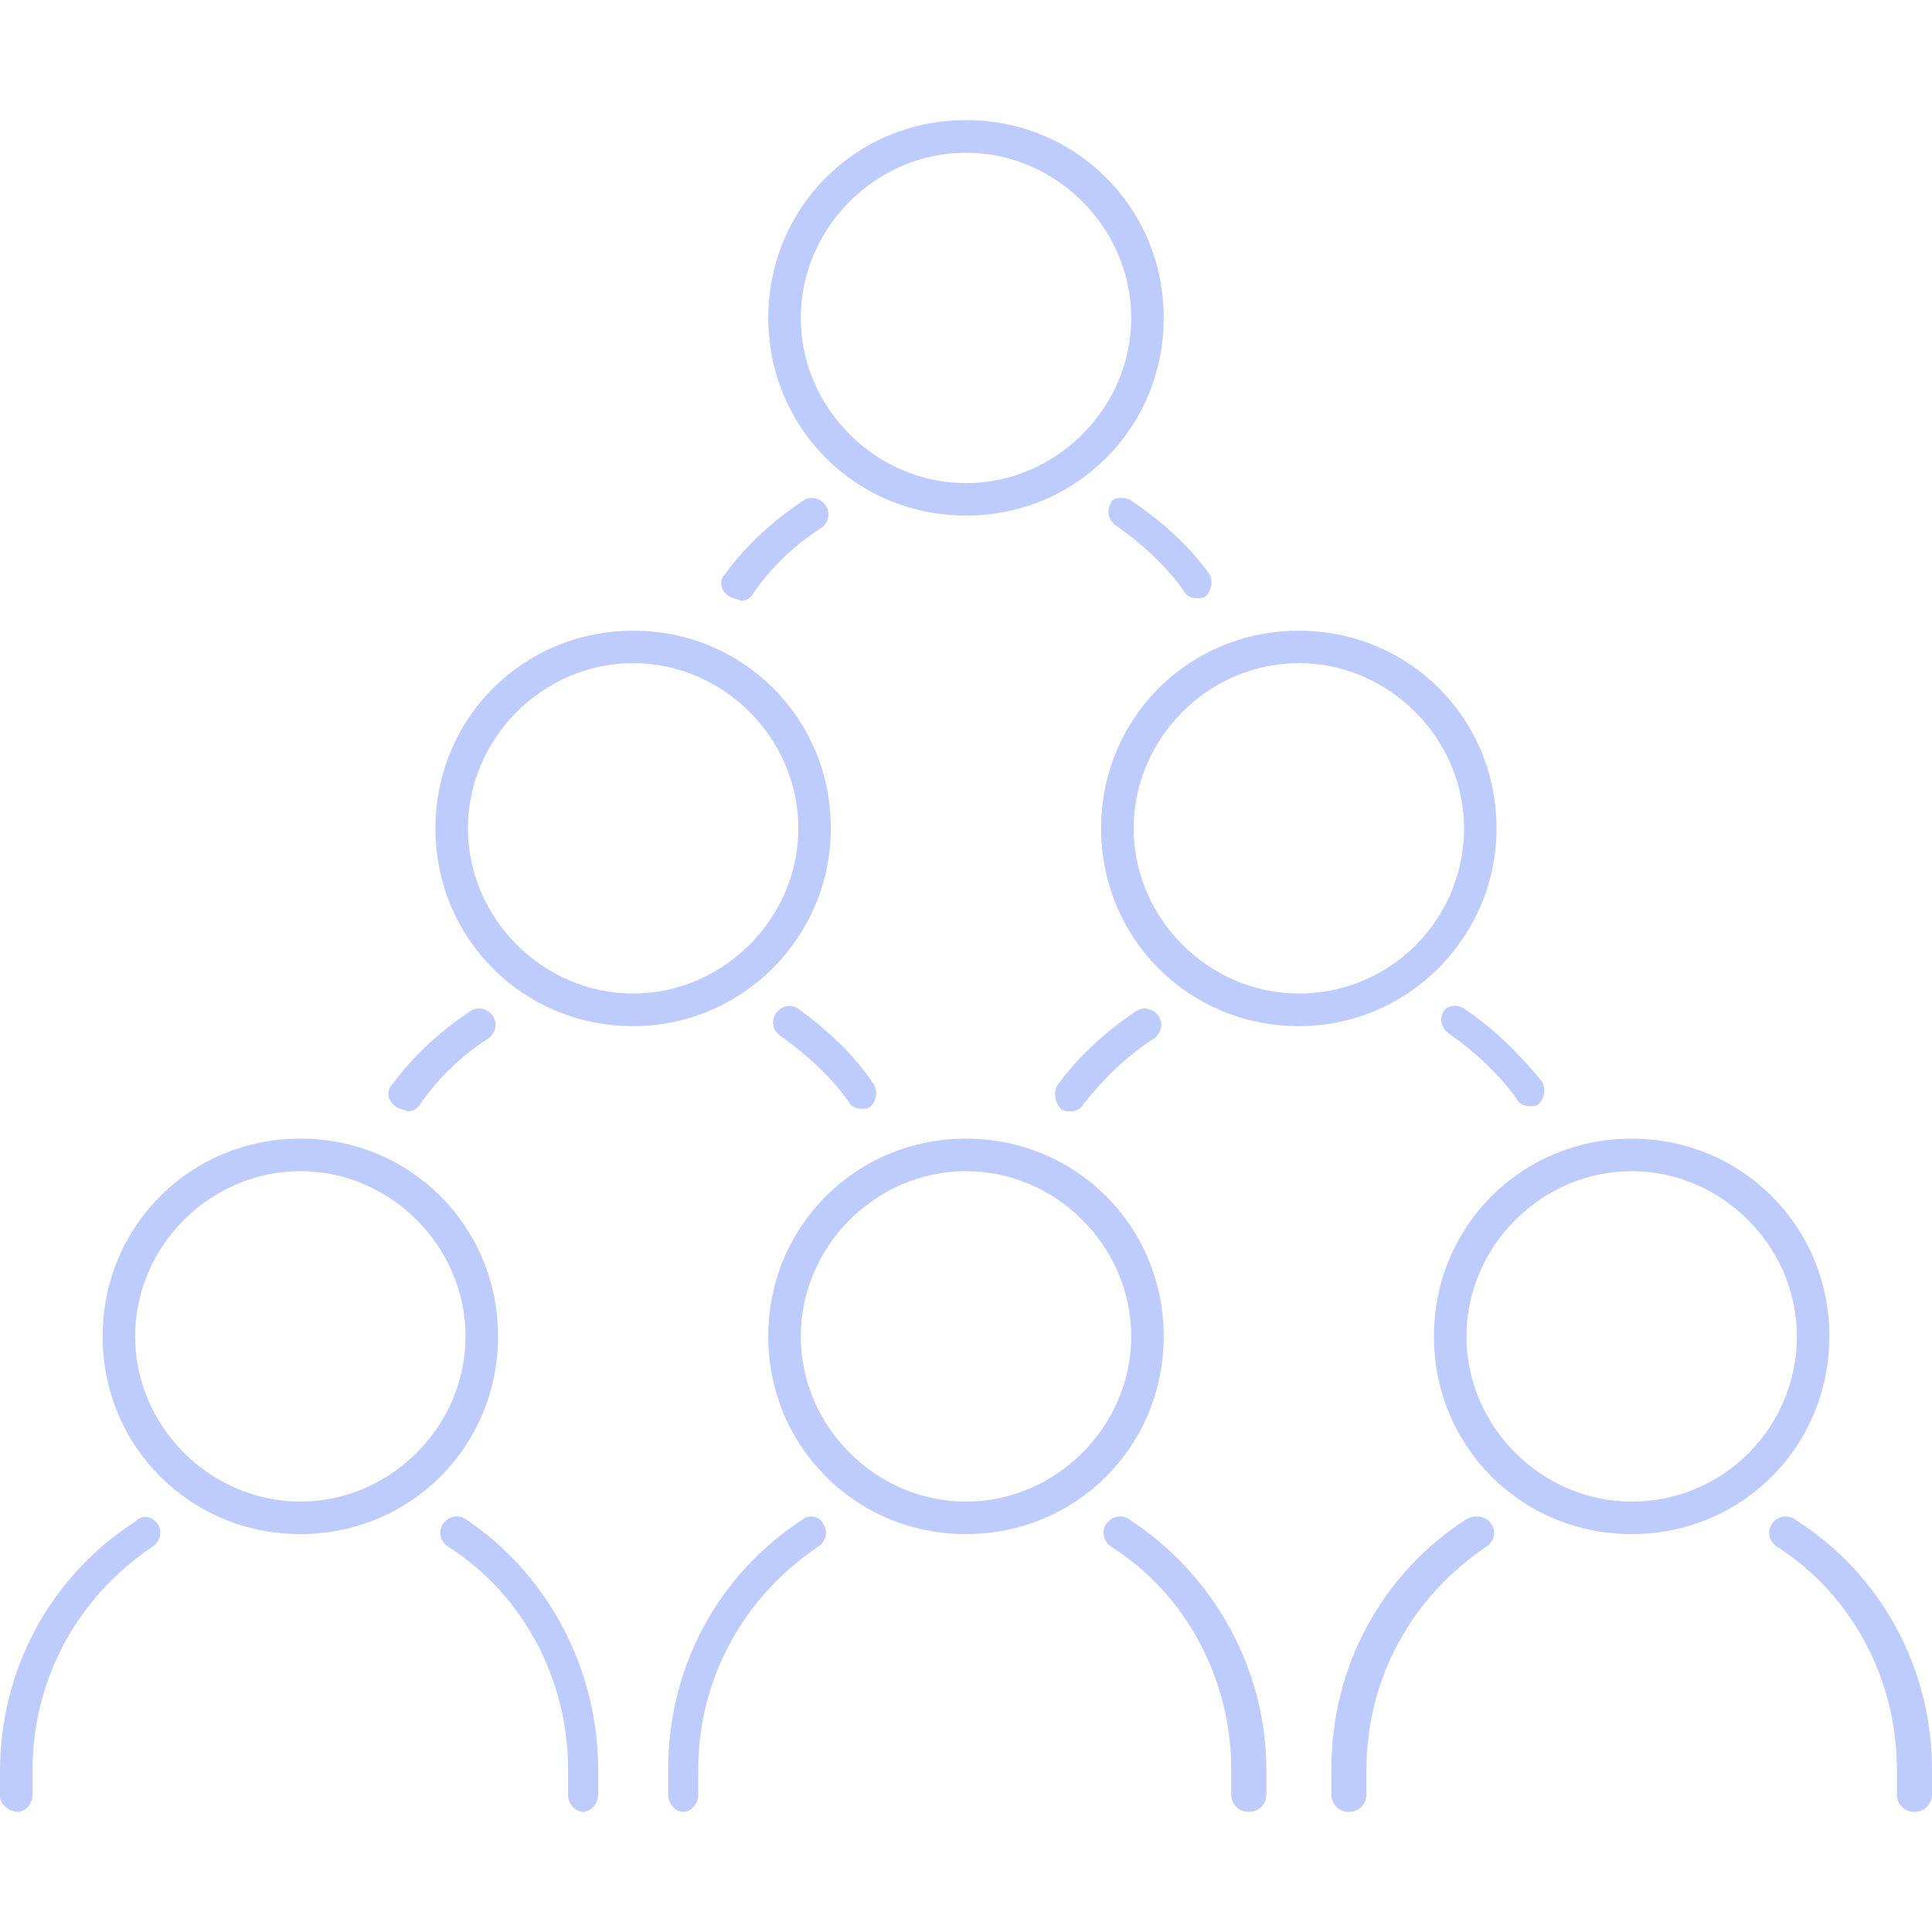 <svg width="48" height="48" viewBox="0 0 48 48" fill="none" xmlns="http://www.w3.org/2000/svg">
<g clip-path="url(#clip0_1259_112)">
<path d="M12.374 33.202C12.374 30.465 10.198 28.289 7.462 28.289C4.725 28.289 2.55 30.467 2.55 33.202C2.55 35.938 4.725 38.114 7.462 38.114C10.198 38.114 12.374 35.938 12.374 33.202ZM7.462 37.306C5.224 37.306 3.357 35.442 3.357 33.202C3.357 30.963 5.221 29.097 7.462 29.097C9.7 29.097 11.566 30.961 11.566 33.202C11.566 35.44 9.7 37.306 7.462 37.306ZM14.861 43.958V44.579C14.861 44.828 14.674 45.015 14.487 45.015C14.3 45.015 14.113 44.828 14.113 44.579V43.958C14.113 41.72 12.994 39.607 11.13 38.425C10.943 38.301 10.881 38.052 11.005 37.865C11.13 37.678 11.379 37.615 11.566 37.74C13.617 39.108 14.861 41.471 14.861 43.958ZM3.918 37.865C4.042 38.052 3.98 38.301 3.793 38.426C1.929 39.669 0.81 41.72 0.81 43.958V44.579C0.81 44.828 0.623 45.015 0.436 45.015C0.249 45.015 0 44.828 0 44.644V44.023C0 41.474 1.244 39.173 3.357 37.805C3.544 37.616 3.793 37.678 3.918 37.865ZM28.912 33.202C28.912 30.465 26.736 28.29 24 28.29C21.264 28.29 19.088 30.465 19.088 33.202C19.088 35.938 21.264 38.114 24 38.114C26.736 38.114 28.912 35.938 28.912 33.202ZM24 37.307C21.762 37.307 19.895 35.442 19.895 33.202C19.895 30.964 21.76 29.097 24 29.097C26.238 29.097 28.105 30.962 28.105 33.202C28.105 35.44 26.238 37.307 24 37.307ZM31.462 43.959V44.579C31.462 44.828 31.275 45.015 31.026 45.015C30.776 45.015 30.59 44.828 30.59 44.579V43.959C30.59 41.721 29.471 39.607 27.606 38.426C27.419 38.301 27.357 38.052 27.482 37.865C27.606 37.678 27.855 37.616 28.042 37.74C30.156 39.109 31.462 41.471 31.462 43.959ZM20.456 37.865C20.581 38.052 20.518 38.301 20.331 38.426C18.467 39.67 17.348 41.721 17.348 43.959V44.58C17.348 44.829 17.161 45.016 16.974 45.016C16.787 45.016 16.601 44.829 16.601 44.58V43.959C16.601 41.409 17.844 39.109 19.958 37.741C20.082 37.616 20.394 37.678 20.456 37.865ZM45.45 33.202C45.45 30.466 43.275 28.29 40.538 28.29C37.802 28.29 35.626 30.466 35.626 33.202C35.626 35.939 37.802 38.114 40.538 38.114C43.275 38.114 45.45 35.939 45.45 33.202ZM40.538 37.307C38.3 37.307 36.434 35.443 36.434 33.202C36.434 30.964 38.298 29.098 40.538 29.098C42.776 29.098 44.643 30.962 44.643 33.202C44.643 35.44 42.839 37.307 40.538 37.307ZM48 43.959V44.58C48 44.829 47.813 45.016 47.564 45.016C47.315 45.016 47.128 44.829 47.128 44.58V43.959C47.128 41.721 46.009 39.608 44.145 38.426C43.958 38.302 43.895 38.052 44.02 37.865C44.145 37.679 44.394 37.616 44.581 37.741C46.756 39.109 48 41.472 48 43.959ZM37.057 37.866C37.181 38.053 37.119 38.302 36.932 38.426C35.068 39.67 33.949 41.721 33.949 43.959V44.58C33.949 44.829 33.762 45.016 33.513 45.016C33.264 45.016 33.077 44.829 33.077 44.58V43.959C33.077 41.41 34.32 39.109 36.434 37.741C36.683 37.617 36.932 37.679 37.057 37.866ZM37.181 20.582C37.181 17.845 35.006 15.67 32.269 15.67C29.533 15.67 27.357 17.845 27.357 20.582C27.357 23.318 29.533 25.494 32.269 25.494C35.006 25.494 37.181 23.256 37.181 20.582ZM32.269 24.684C30.031 24.684 28.165 22.82 28.165 20.579C28.165 18.341 30.029 16.475 32.269 16.475C34.507 16.475 36.374 18.339 36.374 20.579C36.374 22.82 34.57 24.684 32.269 24.684ZM36.374 25.058C37.119 25.556 37.742 26.177 38.3 26.86C38.425 27.047 38.363 27.296 38.238 27.421C38.176 27.483 38.114 27.483 37.989 27.483C37.864 27.483 37.74 27.421 37.678 27.296C37.241 26.675 36.621 26.115 35.998 25.679C35.811 25.554 35.749 25.305 35.873 25.118C35.938 24.996 36.187 24.933 36.374 25.058ZM26.3 26.924C26.799 26.242 27.482 25.619 28.227 25.122C28.414 24.998 28.663 25.06 28.787 25.247C28.912 25.434 28.85 25.683 28.663 25.808C27.98 26.244 27.419 26.802 26.921 27.425C26.858 27.55 26.734 27.612 26.609 27.612C26.547 27.612 26.422 27.612 26.36 27.55C26.176 27.358 26.176 27.047 26.3 26.924ZM20.643 20.582C20.643 17.846 18.467 15.67 15.731 15.67C12.994 15.67 10.819 17.846 10.819 20.582C10.819 23.318 12.994 25.494 15.731 25.494C18.467 25.494 20.643 23.256 20.643 20.582ZM15.731 24.684C13.492 24.684 11.626 22.82 11.626 20.58C11.626 18.342 13.49 16.475 15.731 16.475C17.969 16.475 19.835 18.339 19.835 20.58C19.835 22.82 17.969 24.684 15.731 24.684ZM21.699 26.925C21.824 27.112 21.762 27.361 21.637 27.485C21.575 27.548 21.512 27.548 21.388 27.548C21.263 27.548 21.139 27.485 21.076 27.361C20.64 26.74 20.02 26.18 19.397 25.743C19.21 25.619 19.147 25.37 19.272 25.183C19.397 24.996 19.646 24.933 19.833 25.058C20.58 25.619 21.201 26.177 21.699 26.925ZM9.824 27.483C9.637 27.358 9.575 27.109 9.762 26.922C10.26 26.239 10.943 25.616 11.688 25.12C11.875 24.996 12.124 25.058 12.249 25.245C12.373 25.432 12.311 25.681 12.124 25.806C11.441 26.242 10.881 26.8 10.445 27.423C10.382 27.548 10.258 27.61 10.133 27.61C9.949 27.545 9.886 27.545 9.824 27.483ZM24 12.809C26.736 12.809 28.912 10.633 28.912 7.897C28.912 5.16 26.736 2.984 24 2.984C21.264 2.984 19.088 5.16 19.088 7.897C19.088 10.633 21.264 12.809 24 12.809ZM24 3.794C26.238 3.794 28.105 5.658 28.105 7.899C28.105 10.137 26.24 12.003 24 12.003C21.762 12.003 19.895 10.139 19.895 7.899C19.895 5.661 21.762 3.794 24 3.794ZM28.105 12.437C28.85 12.936 29.535 13.556 30.031 14.239C30.156 14.426 30.093 14.675 29.969 14.8C29.906 14.862 29.844 14.862 29.72 14.862C29.595 14.862 29.47 14.8 29.408 14.675C28.972 14.055 28.351 13.494 27.728 13.058C27.541 12.933 27.479 12.684 27.604 12.497C27.606 12.375 27.918 12.313 28.105 12.437ZM18.093 14.8C17.907 14.675 17.844 14.426 18.031 14.239C18.529 13.556 19.212 12.933 19.958 12.437C20.145 12.313 20.394 12.375 20.518 12.562C20.643 12.749 20.581 12.998 20.394 13.122C19.711 13.559 19.15 14.117 18.714 14.74C18.652 14.864 18.527 14.927 18.402 14.927C18.28 14.862 18.156 14.862 18.093 14.8Z" fill="#BDCCFD"/>
</g>
<defs>
<clipPath id="clip0_1259_112">
<rect width="48" height="48" fill="white"/>
</clipPath>
</defs>
</svg>
